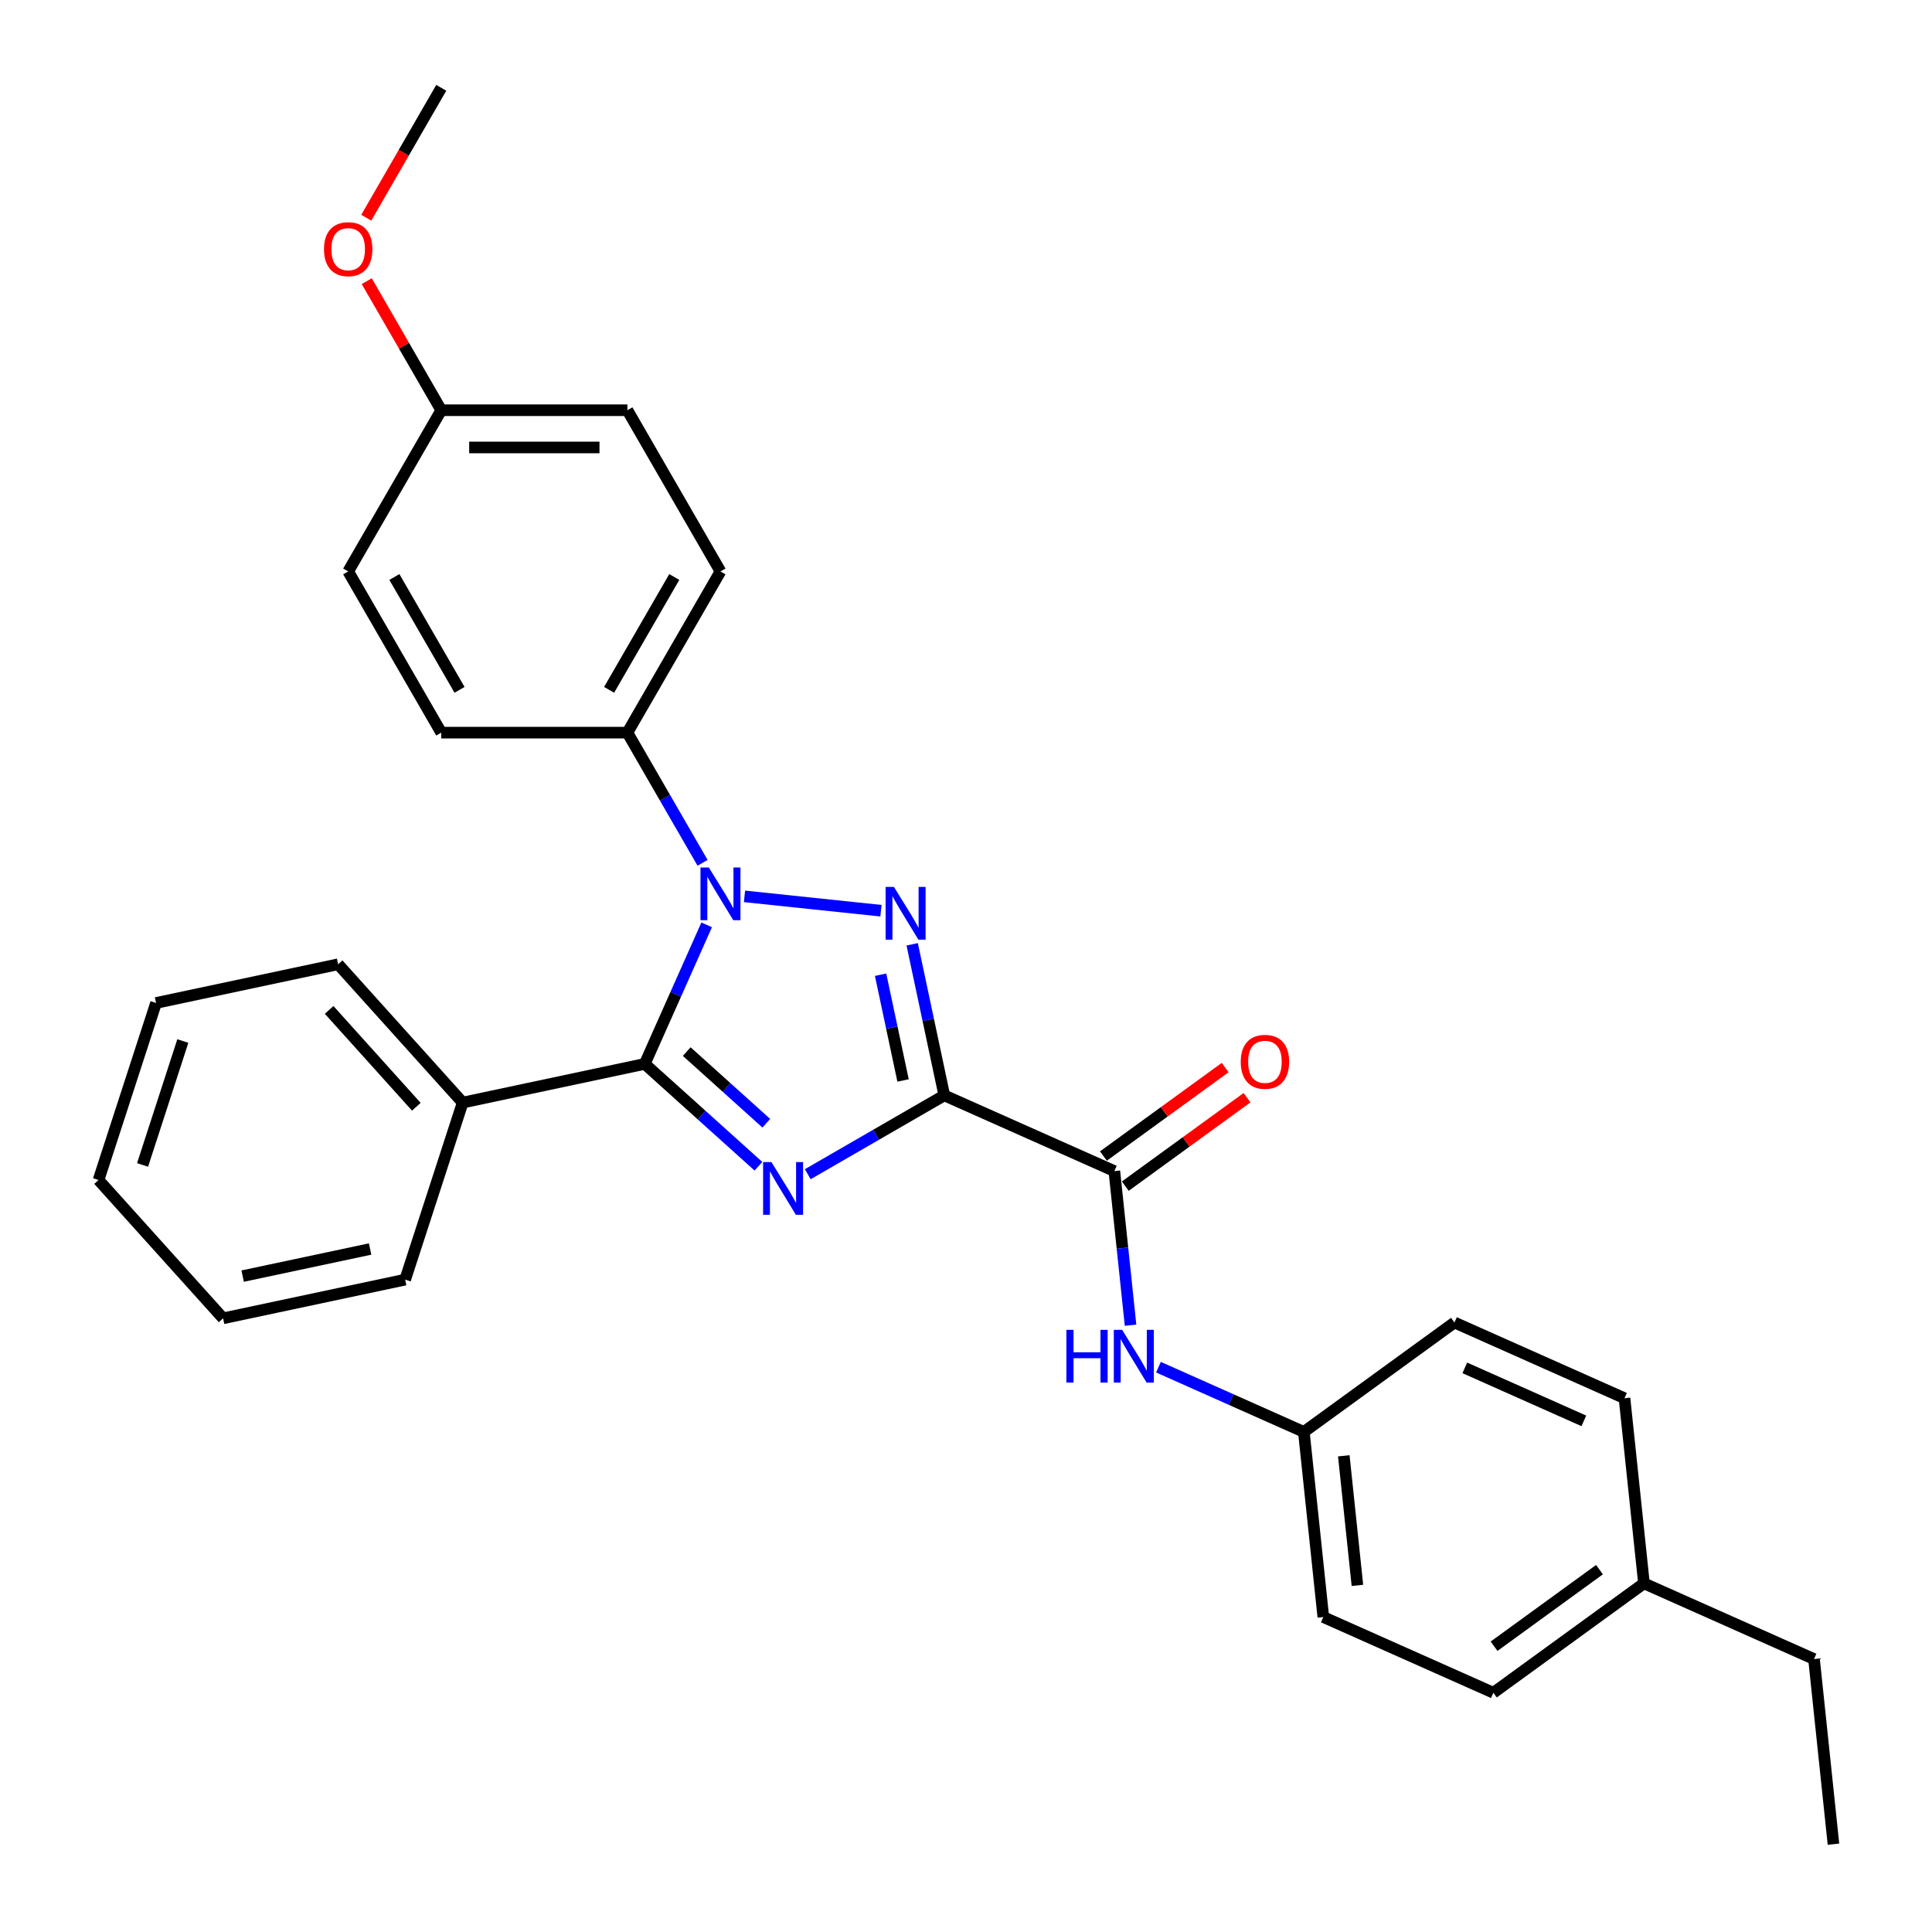 <?xml version='1.0' encoding='iso-8859-1'?>
<svg version='1.1' baseProfile='full'
              xmlns='http://www.w3.org/2000/svg'
                      xmlns:rdkit='http://www.rdkit.org/xml'
                      xmlns:xlink='http://www.w3.org/1999/xlink'
                  xml:space='preserve'
width='1000px' height='1000px' viewBox='0 0 1000 1000'>
<!-- END OF HEADER -->
<rect style='opacity:1.0;fill:#FFFFFF;stroke:none' width='1000' height='1000' x='0' y='0'> </rect>
<path class='bond-0' d='M 488.767,566.965 L 453.426,587.37' style='fill:none;fill-rule:evenodd;stroke:#000000;stroke-width:6px;stroke-linecap:butt;stroke-linejoin:miter;stroke-opacity:1' />
<path class='bond-0' d='M 453.426,587.37 L 418.084,607.774' style='fill:none;fill-rule:evenodd;stroke:#0000FF;stroke-width:6px;stroke-linecap:butt;stroke-linejoin:miter;stroke-opacity:1' />
<path class='bond-1' d='M 488.767,566.965 L 480.457,527.87' style='fill:none;fill-rule:evenodd;stroke:#000000;stroke-width:6px;stroke-linecap:butt;stroke-linejoin:miter;stroke-opacity:1' />
<path class='bond-1' d='M 480.457,527.87 L 472.147,488.775' style='fill:none;fill-rule:evenodd;stroke:#0000FF;stroke-width:6px;stroke-linecap:butt;stroke-linejoin:miter;stroke-opacity:1' />
<path class='bond-1' d='M 467.426,559.243 L 461.609,531.876' style='fill:none;fill-rule:evenodd;stroke:#000000;stroke-width:6px;stroke-linecap:butt;stroke-linejoin:miter;stroke-opacity:1' />
<path class='bond-1' d='M 461.609,531.876 L 455.792,504.51' style='fill:none;fill-rule:evenodd;stroke:#0000FF;stroke-width:6px;stroke-linecap:butt;stroke-linejoin:miter;stroke-opacity:1' />
<path class='bond-4' d='M 488.767,566.965 L 576.785,606.153' style='fill:none;fill-rule:evenodd;stroke:#000000;stroke-width:6px;stroke-linecap:butt;stroke-linejoin:miter;stroke-opacity:1' />
<path class='bond-3' d='M 392.571,603.653 L 363.149,577.162' style='fill:none;fill-rule:evenodd;stroke:#0000FF;stroke-width:6px;stroke-linecap:butt;stroke-linejoin:miter;stroke-opacity:1' />
<path class='bond-3' d='M 363.149,577.162 L 333.728,550.67' style='fill:none;fill-rule:evenodd;stroke:#000000;stroke-width:6px;stroke-linecap:butt;stroke-linejoin:miter;stroke-opacity:1' />
<path class='bond-3' d='M 396.639,581.386 L 376.043,562.841' style='fill:none;fill-rule:evenodd;stroke:#0000FF;stroke-width:6px;stroke-linecap:butt;stroke-linejoin:miter;stroke-opacity:1' />
<path class='bond-3' d='M 376.043,562.841 L 355.448,544.297' style='fill:none;fill-rule:evenodd;stroke:#000000;stroke-width:6px;stroke-linecap:butt;stroke-linejoin:miter;stroke-opacity:1' />
<path class='bond-2' d='M 455.979,471.382 L 385.351,463.959' style='fill:none;fill-rule:evenodd;stroke:#0000FF;stroke-width:6px;stroke-linecap:butt;stroke-linejoin:miter;stroke-opacity:1' />
<path class='bond-6' d='M 363.648,446.6 L 344.195,412.906' style='fill:none;fill-rule:evenodd;stroke:#0000FF;stroke-width:6px;stroke-linecap:butt;stroke-linejoin:miter;stroke-opacity:1' />
<path class='bond-6' d='M 344.195,412.906 L 324.742,379.213' style='fill:none;fill-rule:evenodd;stroke:#000000;stroke-width:6px;stroke-linecap:butt;stroke-linejoin:miter;stroke-opacity:1' />
<path class='bond-29' d='M 365.769,478.704 L 349.748,514.687' style='fill:none;fill-rule:evenodd;stroke:#0000FF;stroke-width:6px;stroke-linecap:butt;stroke-linejoin:miter;stroke-opacity:1' />
<path class='bond-29' d='M 349.748,514.687 L 333.728,550.67' style='fill:none;fill-rule:evenodd;stroke:#000000;stroke-width:6px;stroke-linecap:butt;stroke-linejoin:miter;stroke-opacity:1' />
<path class='bond-7' d='M 333.728,550.67 L 239.485,570.702' style='fill:none;fill-rule:evenodd;stroke:#000000;stroke-width:6px;stroke-linecap:butt;stroke-linejoin:miter;stroke-opacity:1' />
<path class='bond-5' d='M 576.785,606.153 L 580.977,646.038' style='fill:none;fill-rule:evenodd;stroke:#000000;stroke-width:6px;stroke-linecap:butt;stroke-linejoin:miter;stroke-opacity:1' />
<path class='bond-5' d='M 580.977,646.038 L 585.169,685.922' style='fill:none;fill-rule:evenodd;stroke:#0000FF;stroke-width:6px;stroke-linecap:butt;stroke-linejoin:miter;stroke-opacity:1' />
<path class='bond-8' d='M 582.448,613.948 L 613.955,591.057' style='fill:none;fill-rule:evenodd;stroke:#000000;stroke-width:6px;stroke-linecap:butt;stroke-linejoin:miter;stroke-opacity:1' />
<path class='bond-8' d='M 613.955,591.057 L 645.461,568.166' style='fill:none;fill-rule:evenodd;stroke:#FF0000;stroke-width:6px;stroke-linecap:butt;stroke-linejoin:miter;stroke-opacity:1' />
<path class='bond-8' d='M 571.122,598.359 L 602.629,575.468' style='fill:none;fill-rule:evenodd;stroke:#000000;stroke-width:6px;stroke-linecap:butt;stroke-linejoin:miter;stroke-opacity:1' />
<path class='bond-8' d='M 602.629,575.468 L 634.135,552.577' style='fill:none;fill-rule:evenodd;stroke:#FF0000;stroke-width:6px;stroke-linecap:butt;stroke-linejoin:miter;stroke-opacity:1' />
<path class='bond-11' d='M 599.613,707.653 L 637.243,724.407' style='fill:none;fill-rule:evenodd;stroke:#0000FF;stroke-width:6px;stroke-linecap:butt;stroke-linejoin:miter;stroke-opacity:1' />
<path class='bond-11' d='M 637.243,724.407 L 674.874,741.161' style='fill:none;fill-rule:evenodd;stroke:#000000;stroke-width:6px;stroke-linecap:butt;stroke-linejoin:miter;stroke-opacity:1' />
<path class='bond-9' d='M 324.742,379.213 L 372.916,295.773' style='fill:none;fill-rule:evenodd;stroke:#000000;stroke-width:6px;stroke-linecap:butt;stroke-linejoin:miter;stroke-opacity:1' />
<path class='bond-9' d='M 315.28,357.062 L 349.002,298.654' style='fill:none;fill-rule:evenodd;stroke:#000000;stroke-width:6px;stroke-linecap:butt;stroke-linejoin:miter;stroke-opacity:1' />
<path class='bond-10' d='M 324.742,379.213 L 228.394,379.213' style='fill:none;fill-rule:evenodd;stroke:#000000;stroke-width:6px;stroke-linecap:butt;stroke-linejoin:miter;stroke-opacity:1' />
<path class='bond-21' d='M 239.485,570.702 L 175.016,499.101' style='fill:none;fill-rule:evenodd;stroke:#000000;stroke-width:6px;stroke-linecap:butt;stroke-linejoin:miter;stroke-opacity:1' />
<path class='bond-21' d='M 215.495,572.856 L 170.367,522.735' style='fill:none;fill-rule:evenodd;stroke:#000000;stroke-width:6px;stroke-linecap:butt;stroke-linejoin:miter;stroke-opacity:1' />
<path class='bond-22' d='M 239.485,570.702 L 209.712,662.334' style='fill:none;fill-rule:evenodd;stroke:#000000;stroke-width:6px;stroke-linecap:butt;stroke-linejoin:miter;stroke-opacity:1' />
<path class='bond-14' d='M 372.916,295.773 L 324.742,212.334' style='fill:none;fill-rule:evenodd;stroke:#000000;stroke-width:6px;stroke-linecap:butt;stroke-linejoin:miter;stroke-opacity:1' />
<path class='bond-13' d='M 228.394,379.213 L 180.22,295.773' style='fill:none;fill-rule:evenodd;stroke:#000000;stroke-width:6px;stroke-linecap:butt;stroke-linejoin:miter;stroke-opacity:1' />
<path class='bond-13' d='M 237.856,357.062 L 204.134,298.654' style='fill:none;fill-rule:evenodd;stroke:#000000;stroke-width:6px;stroke-linecap:butt;stroke-linejoin:miter;stroke-opacity:1' />
<path class='bond-16' d='M 674.874,741.161 L 752.821,684.53' style='fill:none;fill-rule:evenodd;stroke:#000000;stroke-width:6px;stroke-linecap:butt;stroke-linejoin:miter;stroke-opacity:1' />
<path class='bond-17' d='M 674.874,741.161 L 684.945,836.981' style='fill:none;fill-rule:evenodd;stroke:#000000;stroke-width:6px;stroke-linecap:butt;stroke-linejoin:miter;stroke-opacity:1' />
<path class='bond-17' d='M 695.549,753.52 L 702.599,820.594' style='fill:none;fill-rule:evenodd;stroke:#000000;stroke-width:6px;stroke-linecap:butt;stroke-linejoin:miter;stroke-opacity:1' />
<path class='bond-12' d='M 228.394,212.334 L 180.22,295.773' style='fill:none;fill-rule:evenodd;stroke:#000000;stroke-width:6px;stroke-linecap:butt;stroke-linejoin:miter;stroke-opacity:1' />
<path class='bond-20' d='M 228.394,212.334 L 209.108,178.929' style='fill:none;fill-rule:evenodd;stroke:#000000;stroke-width:6px;stroke-linecap:butt;stroke-linejoin:miter;stroke-opacity:1' />
<path class='bond-20' d='M 209.108,178.929 L 189.821,145.524' style='fill:none;fill-rule:evenodd;stroke:#FF0000;stroke-width:6px;stroke-linecap:butt;stroke-linejoin:miter;stroke-opacity:1' />
<path class='bond-31' d='M 228.394,212.334 L 324.742,212.334' style='fill:none;fill-rule:evenodd;stroke:#000000;stroke-width:6px;stroke-linecap:butt;stroke-linejoin:miter;stroke-opacity:1' />
<path class='bond-31' d='M 242.846,231.603 L 310.29,231.603' style='fill:none;fill-rule:evenodd;stroke:#000000;stroke-width:6px;stroke-linecap:butt;stroke-linejoin:miter;stroke-opacity:1' />
<path class='bond-15' d='M 850.91,819.538 L 772.963,876.169' style='fill:none;fill-rule:evenodd;stroke:#000000;stroke-width:6px;stroke-linecap:butt;stroke-linejoin:miter;stroke-opacity:1' />
<path class='bond-15' d='M 827.892,812.443 L 773.329,852.085' style='fill:none;fill-rule:evenodd;stroke:#000000;stroke-width:6px;stroke-linecap:butt;stroke-linejoin:miter;stroke-opacity:1' />
<path class='bond-23' d='M 850.91,819.538 L 938.928,858.726' style='fill:none;fill-rule:evenodd;stroke:#000000;stroke-width:6px;stroke-linecap:butt;stroke-linejoin:miter;stroke-opacity:1' />
<path class='bond-30' d='M 850.91,819.538 L 840.839,723.718' style='fill:none;fill-rule:evenodd;stroke:#000000;stroke-width:6px;stroke-linecap:butt;stroke-linejoin:miter;stroke-opacity:1' />
<path class='bond-18' d='M 752.821,684.53 L 840.839,723.718' style='fill:none;fill-rule:evenodd;stroke:#000000;stroke-width:6px;stroke-linecap:butt;stroke-linejoin:miter;stroke-opacity:1' />
<path class='bond-18' d='M 758.186,708.011 L 819.799,735.443' style='fill:none;fill-rule:evenodd;stroke:#000000;stroke-width:6px;stroke-linecap:butt;stroke-linejoin:miter;stroke-opacity:1' />
<path class='bond-19' d='M 684.945,836.981 L 772.963,876.169' style='fill:none;fill-rule:evenodd;stroke:#000000;stroke-width:6px;stroke-linecap:butt;stroke-linejoin:miter;stroke-opacity:1' />
<path class='bond-24' d='M 189.577,112.688 L 208.985,79.072' style='fill:none;fill-rule:evenodd;stroke:#FF0000;stroke-width:6px;stroke-linecap:butt;stroke-linejoin:miter;stroke-opacity:1' />
<path class='bond-24' d='M 208.985,79.072 L 228.394,45.455' style='fill:none;fill-rule:evenodd;stroke:#000000;stroke-width:6px;stroke-linecap:butt;stroke-linejoin:miter;stroke-opacity:1' />
<path class='bond-26' d='M 175.016,499.101 L 80.774,519.133' style='fill:none;fill-rule:evenodd;stroke:#000000;stroke-width:6px;stroke-linecap:butt;stroke-linejoin:miter;stroke-opacity:1' />
<path class='bond-27' d='M 209.712,662.334 L 115.47,682.366' style='fill:none;fill-rule:evenodd;stroke:#000000;stroke-width:6px;stroke-linecap:butt;stroke-linejoin:miter;stroke-opacity:1' />
<path class='bond-27' d='M 191.57,646.49 L 125.6,660.512' style='fill:none;fill-rule:evenodd;stroke:#000000;stroke-width:6px;stroke-linecap:butt;stroke-linejoin:miter;stroke-opacity:1' />
<path class='bond-25' d='M 938.928,858.726 L 948.999,954.545' style='fill:none;fill-rule:evenodd;stroke:#000000;stroke-width:6px;stroke-linecap:butt;stroke-linejoin:miter;stroke-opacity:1' />
<path class='bond-32' d='M 80.774,519.133 L 51.001,610.765' style='fill:none;fill-rule:evenodd;stroke:#000000;stroke-width:6px;stroke-linecap:butt;stroke-linejoin:miter;stroke-opacity:1' />
<path class='bond-32' d='M 94.634,538.833 L 73.793,602.975' style='fill:none;fill-rule:evenodd;stroke:#000000;stroke-width:6px;stroke-linecap:butt;stroke-linejoin:miter;stroke-opacity:1' />
<path class='bond-28' d='M 115.47,682.366 L 51.001,610.765' style='fill:none;fill-rule:evenodd;stroke:#000000;stroke-width:6px;stroke-linecap:butt;stroke-linejoin:miter;stroke-opacity:1' />
<path  class='atom-1' d='M 399.296 601.496
L 408.237 615.948
Q 409.124 617.374, 410.55 619.956
Q 411.976 622.539, 412.053 622.693
L 412.053 601.496
L 415.675 601.496
L 415.675 628.782
L 411.937 628.782
L 402.341 612.981
Q 401.223 611.131, 400.029 609.011
Q 398.872 606.892, 398.526 606.237
L 398.526 628.782
L 394.98 628.782
L 394.98 601.496
L 399.296 601.496
' fill='#0000FF'/>
<path  class='atom-2' d='M 462.704 459.08
L 471.645 473.532
Q 472.532 474.958, 473.957 477.54
Q 475.383 480.123, 475.461 480.277
L 475.461 459.08
L 479.083 459.08
L 479.083 486.366
L 475.345 486.366
L 465.749 470.565
Q 464.631 468.715, 463.436 466.595
Q 462.28 464.476, 461.933 463.821
L 461.933 486.366
L 458.388 486.366
L 458.388 459.08
L 462.704 459.08
' fill='#0000FF'/>
<path  class='atom-3' d='M 366.884 449.009
L 375.825 463.461
Q 376.712 464.887, 378.138 467.469
Q 379.564 470.051, 379.641 470.206
L 379.641 449.009
L 383.263 449.009
L 383.263 476.295
L 379.525 476.295
L 369.929 460.494
Q 368.811 458.644, 367.617 456.524
Q 366.46 454.405, 366.113 453.749
L 366.113 476.295
L 362.568 476.295
L 362.568 449.009
L 366.884 449.009
' fill='#0000FF'/>
<path  class='atom-6' d='M 551.959 688.33
L 555.659 688.33
L 555.659 699.931
L 569.61 699.931
L 569.61 688.33
L 573.31 688.33
L 573.31 715.616
L 569.61 715.616
L 569.61 703.014
L 555.659 703.014
L 555.659 715.616
L 551.959 715.616
L 551.959 688.33
' fill='#0000FF'/>
<path  class='atom-6' d='M 580.825 688.33
L 589.766 702.783
Q 590.652 704.208, 592.078 706.791
Q 593.504 709.373, 593.581 709.527
L 593.581 688.33
L 597.204 688.33
L 597.204 715.616
L 593.466 715.616
L 583.869 699.815
Q 582.752 697.965, 581.557 695.845
Q 580.401 693.726, 580.054 693.071
L 580.054 715.616
L 576.509 715.616
L 576.509 688.33
L 580.825 688.33
' fill='#0000FF'/>
<path  class='atom-9' d='M 642.207 549.599
Q 642.207 543.047, 645.444 539.386
Q 648.681 535.725, 654.732 535.725
Q 660.783 535.725, 664.02 539.386
Q 667.257 543.047, 667.257 549.599
Q 667.257 556.227, 663.981 560.004
Q 660.706 563.743, 654.732 563.743
Q 648.72 563.743, 645.444 560.004
Q 642.207 556.266, 642.207 549.599
M 654.732 560.659
Q 658.894 560.659, 661.13 557.885
Q 663.403 555.071, 663.403 549.599
Q 663.403 544.242, 661.13 541.544
Q 658.894 538.808, 654.732 538.808
Q 650.57 538.808, 648.296 541.506
Q 646.061 544.203, 646.061 549.599
Q 646.061 555.11, 648.296 557.885
Q 650.57 560.659, 654.732 560.659
' fill='#FF0000'/>
<path  class='atom-21' d='M 167.695 128.971
Q 167.695 122.419, 170.932 118.758
Q 174.17 115.097, 180.22 115.097
Q 186.271 115.097, 189.508 118.758
Q 192.746 122.419, 192.746 128.971
Q 192.746 135.6, 189.47 139.377
Q 186.194 143.115, 180.22 143.115
Q 174.208 143.115, 170.932 139.377
Q 167.695 135.638, 167.695 128.971
M 180.22 140.032
Q 184.383 140.032, 186.618 137.257
Q 188.892 134.444, 188.892 128.971
Q 188.892 123.614, 186.618 120.916
Q 184.383 118.18, 180.22 118.18
Q 176.058 118.18, 173.784 120.878
Q 171.549 123.576, 171.549 128.971
Q 171.549 134.482, 173.784 137.257
Q 176.058 140.032, 180.22 140.032
' fill='#FF0000'/>
</svg>
